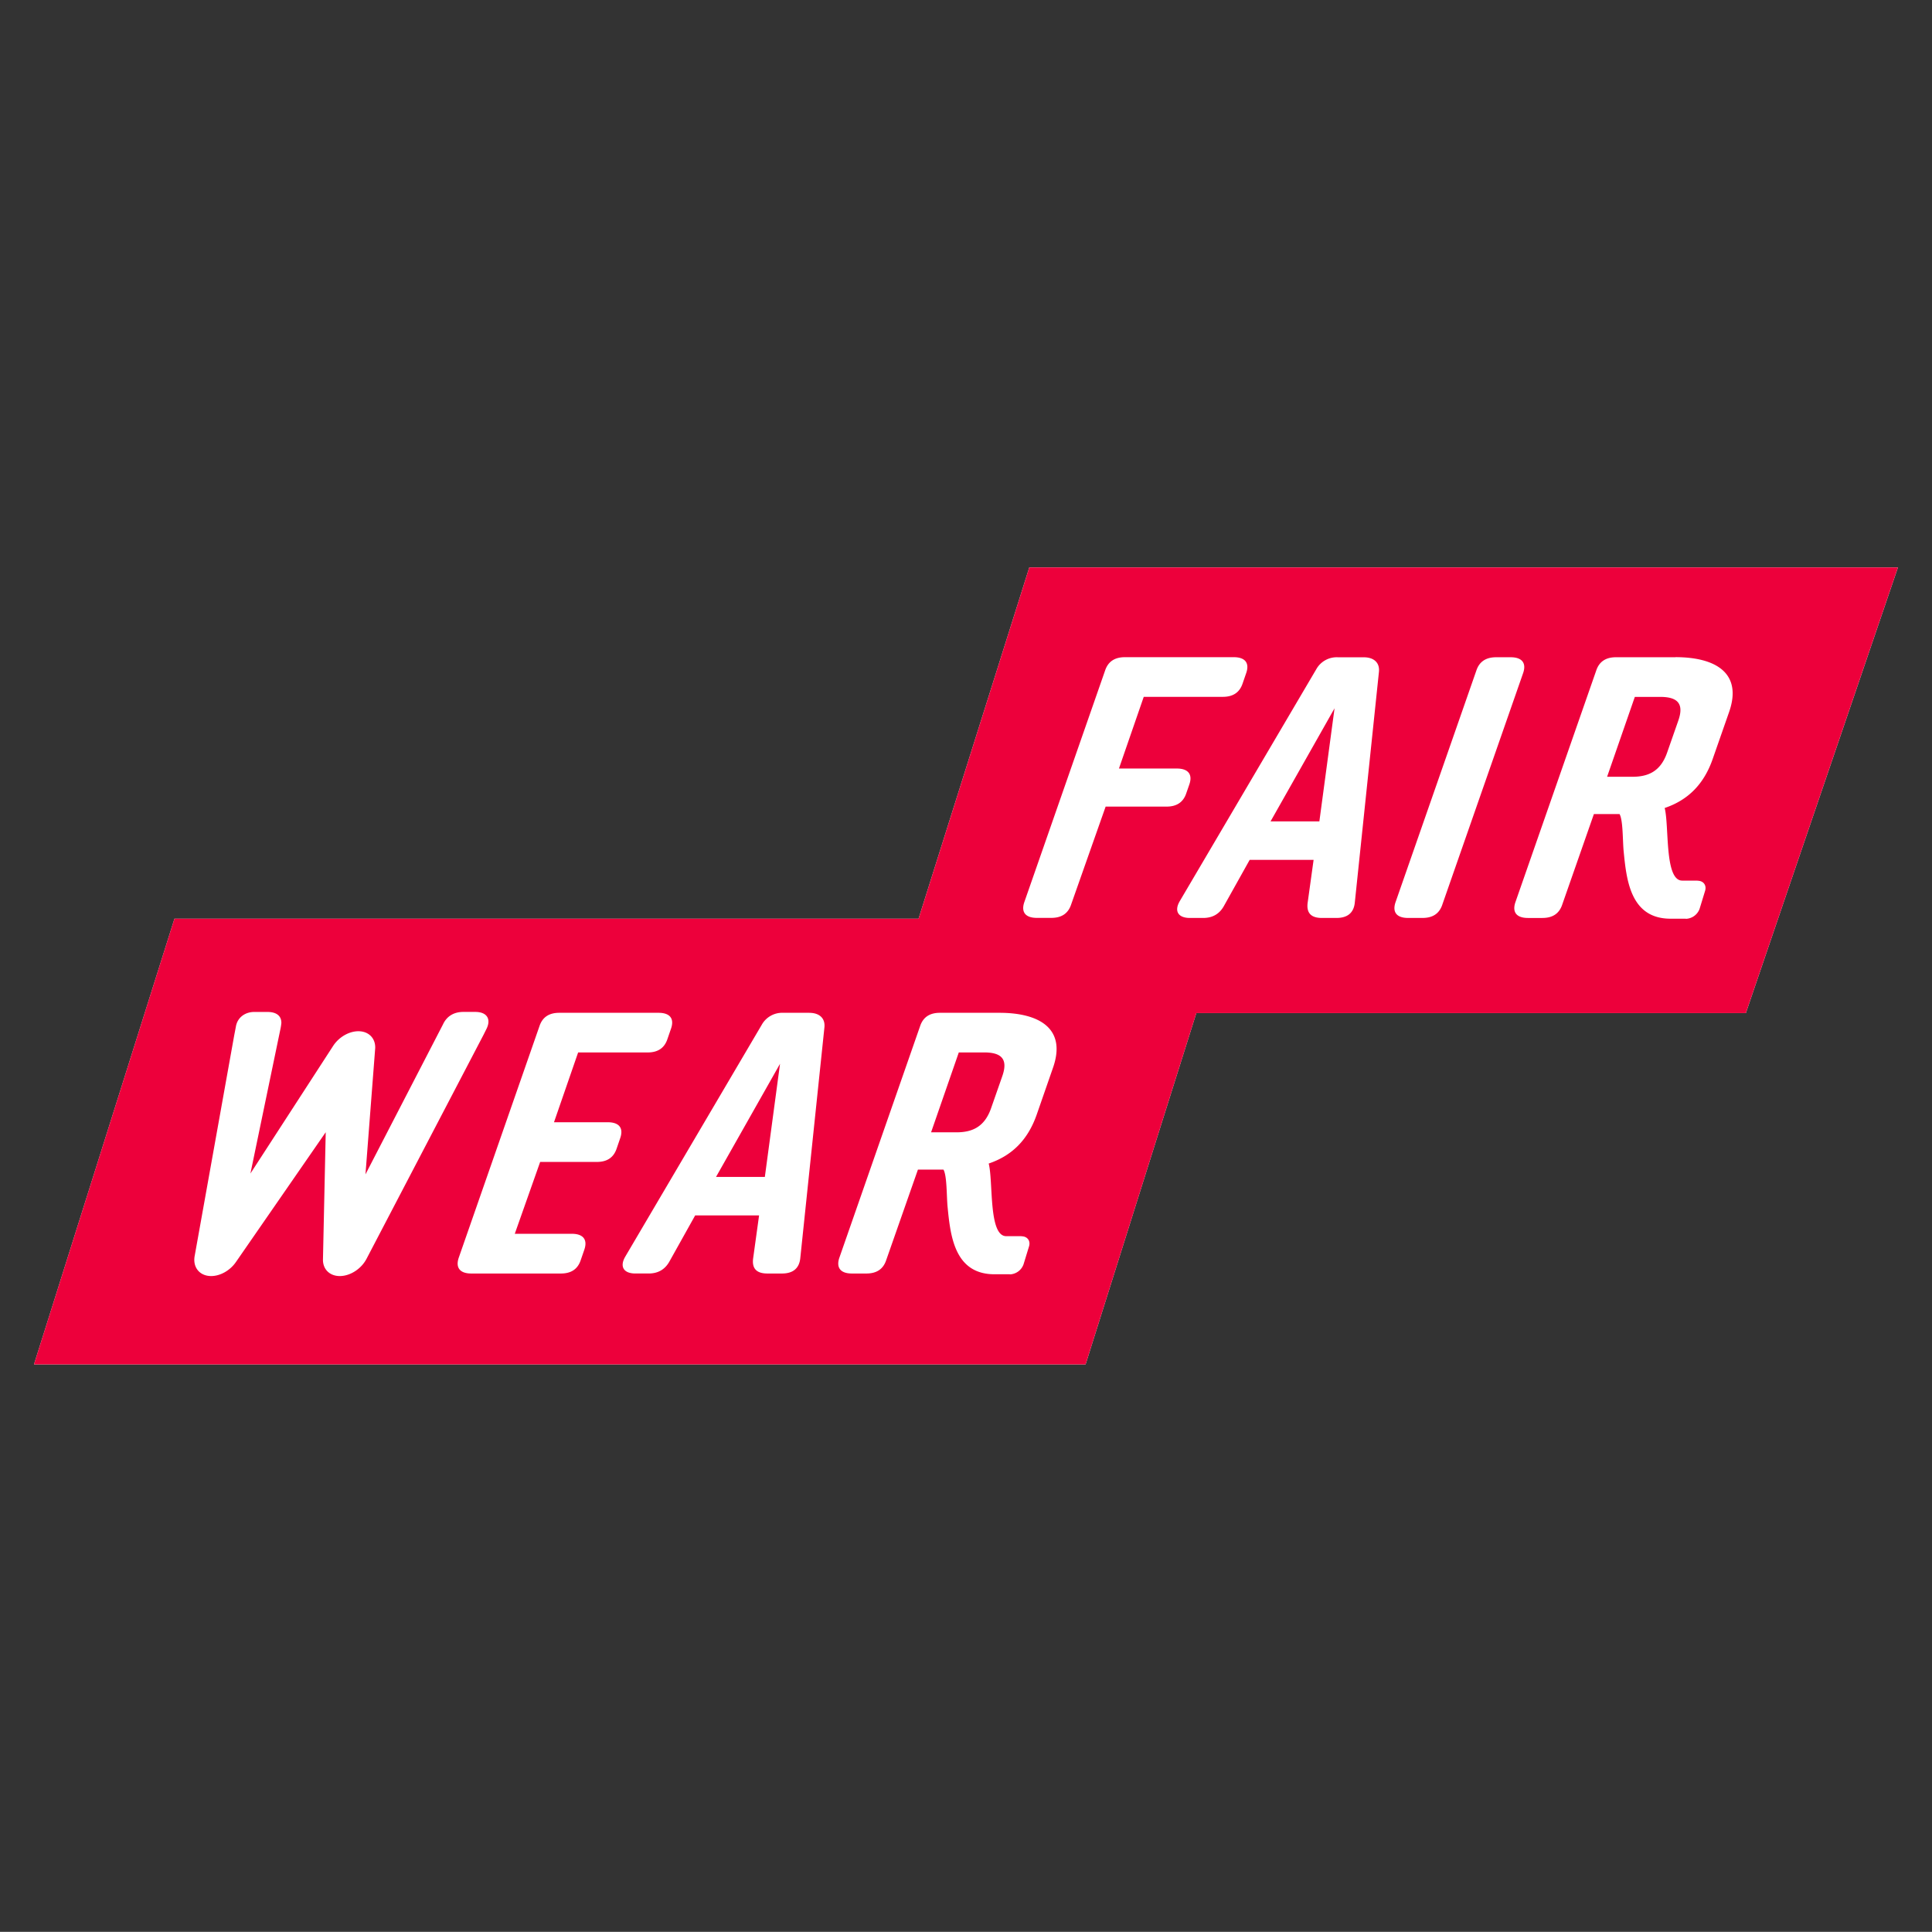 <svg viewBox="0 0 1200 1199.91" xmlns="http://www.w3.org/2000/svg" data-name="Layer 1" id="Layer_1"><rect x="0" y="0" width="1200" height="1199.91" fill="#333333" stroke="none"/><defs><style>.cls-1{fill:#fff;}.cls-1,.cls-2{fill-rule:evenodd;}.cls-2{fill:#ed003b;}</style></defs><g id="Design-Desktop"><g id="B-Element-Graphic-Logo-Fairwear"><polygon points="639.31 352.44 1178.85 352.44 1084.38 629.25 743.06 629.25 674.29 847.44 21.11 847.44 108.35 570.64 570.53 570.64 639.31 352.44" class="cls-1" id="Path"></polygon><path d="M789.16,510.19l39.75-70.26-9.43,70.26ZM622.52,668.5l-7,20c-4.1,11.57-11.78,14.81-21.54,14.81H578.31l17.22-49.63h15.66c9.76,0,15.42,3.23,11.33,14.8ZM1042.4,447.67l-7,20c-4.1,11.56-11.78,14.8-21.54,14.8H998.2l17.22-49.62h15.66c9.75,0,15.42,3.24,11.32,14.8ZM444.74,731l39.75-70.26L475.06,731Zm596-322.78h-37c-6.16,0-10.41,2.55-12.32,8.33L941.3,560.21c-2.28,6.48.78,9.95,7.71,9.95h9c6.16,0,10.41-2.54,12.33-8.33L990,505.62h15.92c2.22,3.75,1.92,16.7,2.55,23,1.74,17.74,4.12,42,29.14,42h9.53l0,.08a9.44,9.44,0,0,0,8.5-6.19l3.45-11.28c1-3.41-1.08-6.19-4.71-6.19l0-.08h-9.53c-11.12,0-8-33.87-10.89-45.1,14.35-4.86,24.32-14.58,29.86-30.54l10.1-28.91c8.65-24.52-8.58-34.24-33.24-34.24ZM895.87,561.83,946,418.18c2.28-6.48-.78-9.95-7.71-9.95h-9c-6.16,0-10.41,2.55-12.32,8.33L866.85,560.21c-2.28,6.47.78,9.94,7.71,9.94h9c6.16,0,10.4-2.54,12.32-8.33ZM847.05,408.24H830.78a14.54,14.54,0,0,0-13.2,7.4l-84.7,143.89c-3.75,6.24-1.24,10.63,6.2,10.63h8.22q8.87,0,13-7.63l15.9-28.46h39.7l-3.72,26.84c-.74,6.25,2.24,9.25,8.91,9.25h9c6.67,0,10.62-3,11.37-9.25l15-143.41c.69-5.79-3-9.25-9.43-9.25ZM724.51,501c6.16,0,10.41-2.55,12.32-8.33l1.85-5.32c2.28-6.47-.78-10-7.71-10H695l15.4-44.53H759.5c6.16,0,10.4-2.55,12.32-8.33l2.19-6.35c2.28-6.48-.78-9.95-7.71-9.95H698.7c-6.15,0-10.4,2.55-12.32,8.33l-50.1,143.64c-2.29,6.48.77,9.95,7.71,9.95h9c6.16,0,10.41-2.54,12.32-8.33L686.73,501ZM620.8,629.07h-37c-6.15,0-10.4,2.54-12.32,8.32L521.41,781c-2.29,6.48.78,10,7.71,10h9c6.16,0,10.41-2.54,12.32-8.32l19.7-56.21H586c2.22,3.75,1.93,16.7,2.55,23,1.74,17.75,4.13,42,29.15,42h9.53l0,.07a9.41,9.41,0,0,0,8.49-6.19l3.45-11.28c1-3.41-1.07-6.19-4.71-6.19l0-.07H625c-11.12,0-8-33.88-10.9-45.12,14.36-4.85,24.33-14.57,29.87-30.53L654,663.31c8.65-24.53-8.59-34.24-33.24-34.24Zm-118.16,0H486.36a14.52,14.52,0,0,0-13.2,7.4l-84.7,143.88c-3.74,6.25-1.23,10.64,6.21,10.64h8.22q8.85,0,13-7.63l15.9-28.46h39.69l-3.71,26.84C467,788,470,791,476.67,791h9c6.67,0,10.62-3,11.37-9.25l15-143.42c.69-5.78-3-9.25-9.42-9.25Zm-125.15,68h-33.4l15-43.37h43.15c6.16,0,10.4-2.55,12.32-8.34l2.19-6.35c2.28-6.47-.78-9.94-7.72-9.94H347.38c-6.16,0-10.41,2.54-12.32,8.33L285,781c-2.28,6.48.78,10,7.71,10h55.68c6.15,0,10.4-2.54,12.31-8.32l2.19-6.35c2.28-6.48-.78-10-7.71-10H319.74L335.5,721.7h35.19c6.16,0,10.4-2.54,12.33-8.33L385.2,707c2.28-6.48-.78-9.95-7.71-9.95Zm-149.83,84.8,72.7-139.18,1.63-3.27c3.28-6.24.67-10.9-6.77-10.9h-7.44c-5.91,0-10.32,2.7-12.65,7.79L227,729.42l6.05-78.48c.17-5.85-3.74-10.06-9.67-10.4s-12.53,3.23-16.32,8.87L155.54,728.9,174,640a36.86,36.86,0,0,0,.76-4.59c.05-4.4-3-6.87-8.65-6.87h-8c-5.89-.06-10.73,3.47-11.62,9.25l-1,5.19L120.9,780.17c-1.14,6.38,2.37,11.46,8.49,12.29a12.94,12.94,0,0,0,1.77.12c5.68,0,11.87-3.49,15.51-8.9l55.64-80.43-1.71,78.9c-.18,6.14,4.14,10.43,10.46,10.43h.15c6.41-.07,13.2-4.49,16.45-10.71Zm951.18-429.43-94.47,276.81H743.06L674.29,847.44H21.1l87.24-276.8H570.53l68.78-218.2Z" class="cls-2"></path></g></g></svg>